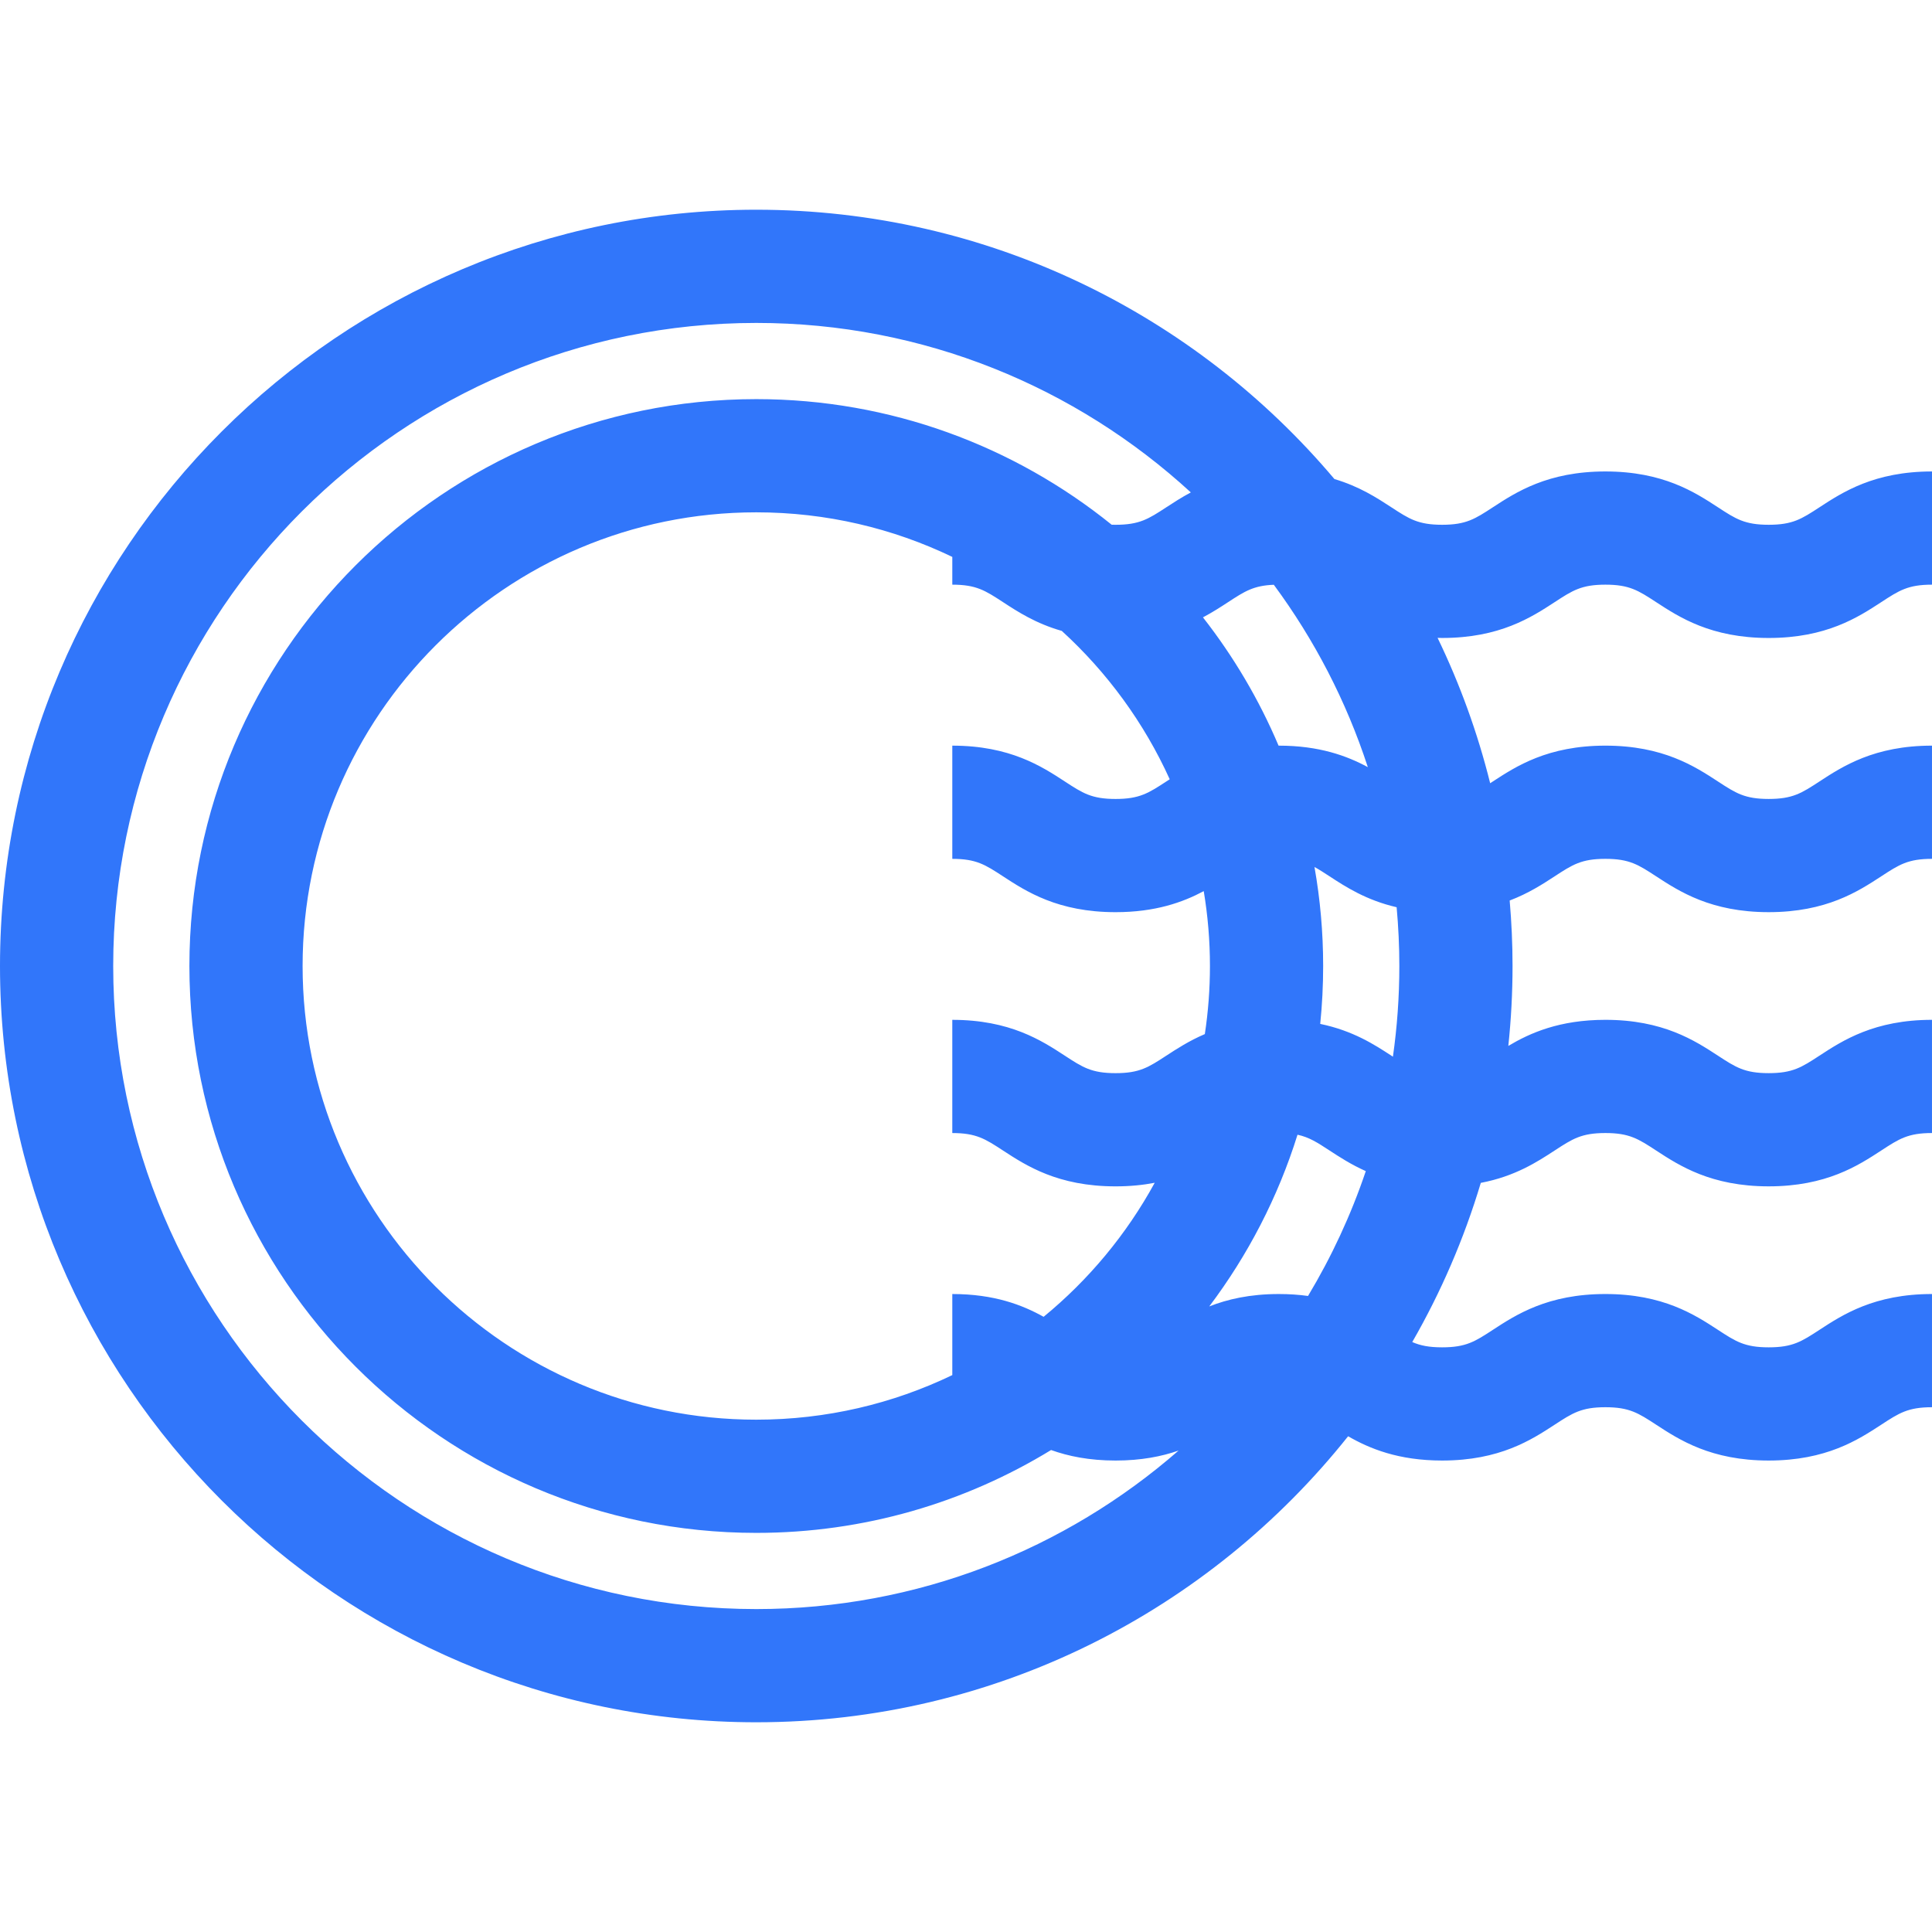 <?xml version="1.0" encoding="iso-8859-1"?>
<!-- Generator: Adobe Illustrator 19.0.0, SVG Export Plug-In . SVG Version: 6.00 Build 0)  -->
<svg xmlns="http://www.w3.org/2000/svg" xmlns:xlink="http://www.w3.org/1999/xlink" version="1.1" id="Layer_1" x="0px" y="0px" viewBox="0 0 512.002 512.002" style="enable-background:new 0 0 512.002 512.002;" xml:space="preserve" width="512px" height="512px">
<g>
	<g>
		<path d="M412.016,159.566c4.714-3.078,7.079-4.624,13.433-4.624c6.355,0,8.722,1.545,13.437,4.624    c6.144,4.011,14.557,9.505,29.84,9.505c15.282,0,23.695-5.494,29.839-9.505c4.715-3.079,7.081-4.624,13.437-4.624v-30    c-15.282,0-23.695,5.494-29.839,9.505c-4.715,3.079-7.081,4.624-13.437,4.624s-8.723-1.545-13.438-4.624    c-6.144-4.011-14.557-9.505-29.839-9.505c-15.281,0-23.694,5.494-29.837,9.505c-4.714,3.078-7.079,4.624-13.433,4.624    s-8.72-1.545-13.435-4.624c-3.802-2.483-8.477-5.53-15.108-7.495c-36.794-43.615-91.819-71.373-153.215-71.373    C89.909,55.58,0,145.488,0,256.001s89.909,200.421,200.421,200.421c63.447,0,120.095-29.642,156.844-75.796    c5.693,3.276,13.326,6.434,24.913,6.434c15.281,0,23.694-5.494,29.837-9.505c4.714-3.078,7.079-4.624,13.433-4.624    c6.355,0,8.722,1.545,13.437,4.624c6.144,4.011,14.557,9.505,29.84,9.505c15.282,0,23.695-5.494,29.839-9.505    c4.715-3.079,7.081-4.624,13.437-4.624v-30c-15.282,0-23.695,5.494-29.839,9.505c-4.715,3.079-7.081,4.624-13.437,4.624    s-8.723-1.545-13.438-4.624c-6.144-4.011-14.557-9.505-29.839-9.505c-15.281,0-23.694,5.494-29.837,9.505    c-4.714,3.078-7.079,4.624-13.433,4.624c-3.492,0-5.779-0.47-7.914-1.401c7.592-13.192,13.712-27.332,18.166-42.184    c9.096-1.734,14.979-5.575,19.584-8.583c4.714-3.078,7.079-4.624,13.433-4.624c6.355,0,8.722,1.545,13.437,4.624    c6.144,4.011,14.557,9.505,29.84,9.505c15.282,0,23.695-5.494,29.839-9.505c4.715-3.079,7.081-4.624,13.437-4.624v-30    c-15.282,0-23.695,5.494-29.839,9.505c-4.715,3.079-7.081,4.624-13.437,4.624s-8.723-1.545-13.438-4.624    c-6.144-4.011-14.557-9.505-29.839-9.505c-12.147,0-19.947,3.472-25.724,6.911c0.734-6.961,1.119-14.025,1.119-21.178    c0-5.847-0.267-11.632-0.76-17.354c4.995-1.899,8.77-4.353,11.933-6.419c4.714-3.078,7.079-4.624,13.433-4.624    c6.355,0,8.722,1.545,13.437,4.624c6.144,4.011,14.557,9.505,29.84,9.505c15.282,0,23.695-5.494,29.839-9.505    c4.715-3.079,7.081-4.624,13.437-4.624v-30c-15.282,0-23.695,5.494-29.839,9.505c-4.715,3.079-7.081,4.624-13.437,4.624    s-8.723-1.545-13.438-4.624c-6.144-4.011-14.557-9.505-29.839-9.505c-15.281,0-23.694,5.494-29.837,9.505    c-0.24,0.157-0.47,0.307-0.699,0.456c-3.344-13.422-8.032-26.316-13.934-38.522c0.402,0.008,0.789,0.027,1.201,0.027    C397.46,169.072,405.873,163.577,412.016,159.566z M325.475,159.567c4.367-2.853,6.725-4.386,12.101-4.596    c10.728,14.526,19.203,30.808,24.915,48.33c-5.544-2.997-12.873-5.696-23.584-5.696c-0.024,0-0.047,0.002-0.071,0.002    c-5.185-12.245-11.953-23.662-20.04-34C321.347,162.259,323.527,160.84,325.475,159.567z M200.421,426.423    C106.451,426.422,30,349.973,30,256.001S106.451,85.58,200.421,85.58c44.359,0,84.809,17.042,115.161,44.915    c-2.48,1.322-4.606,2.709-6.511,3.953c-4.714,3.078-7.079,4.624-13.433,4.624c-0.358,0-0.7-0.007-1.034-0.016    c-25.782-20.805-58.55-33.283-94.183-33.283c-82.836,0-150.229,67.393-150.229,150.229s67.393,150.229,150.229,150.229    c28.595,0,55.348-8.034,78.126-21.959c4.557,1.632,10.099,2.788,17.091,2.788c6.789,0,12.217-1.087,16.699-2.644    C282.375,410.562,243.217,426.423,200.421,426.423z M309.07,279.775c-4.714,3.078-7.079,4.624-13.433,4.624    s-8.719-1.545-13.433-4.624c-6.143-4.012-14.555-9.505-29.836-9.505v30c6.353,0,8.719,1.545,13.432,4.624    c6.143,4.011,14.555,9.505,29.837,9.505c3.877,0,7.308-0.356,10.375-0.949c-7.46,13.657-17.492,25.714-29.441,35.519    c-5.614-3.13-13.086-6.038-24.201-6.038v21.486c-15.733,7.569-33.354,11.814-51.949,11.814    c-66.294,0-120.229-53.935-120.229-120.229s53.935-120.229,120.229-120.229c18.595,0,36.216,4.245,51.949,11.814v7.357    c6.353,0,8.719,1.545,13.432,4.624c3.891,2.541,8.7,5.673,15.582,7.63c12.014,10.963,21.805,24.323,28.604,39.317    c-0.31,0.201-0.618,0.402-0.917,0.597c-4.714,3.078-7.079,4.624-13.433,4.624s-8.719-1.545-13.433-4.624    c-6.143-4.012-14.555-9.505-29.836-9.505v30c6.353,0,8.719,1.545,13.432,4.624c6.143,4.011,14.555,9.505,29.837,9.505    c10.566,0,17.846-2.627,23.365-5.574c1.077,6.457,1.646,13.083,1.646,19.841c0,6.131-0.464,12.156-1.354,18.042    C315.133,275.826,311.862,277.951,309.07,279.775z M346.643,343.445c-2.368-0.326-4.934-0.514-7.736-0.514    c-7.693,0-13.643,1.393-18.441,3.288c10.226-13.573,18.21-28.924,23.389-45.504c3.097,0.66,5.233,2.054,8.486,4.177    c2.655,1.734,5.737,3.743,9.611,5.467C358.025,321.999,352.867,333.077,346.643,343.445z M369.141,280.033    c-0.132-0.086-0.26-0.169-0.396-0.258c-4.482-2.927-10.186-6.634-18.871-8.429c0.514-5.046,0.778-10.164,0.778-15.343    c0-8.95-0.79-17.719-2.298-26.242c1.228,0.669,2.49,1.491,3.99,2.47c4.292,2.803,9.703,6.324,17.782,8.195    c0.465,5.131,0.717,10.324,0.717,15.576C370.843,264.158,370.254,272.178,369.141,280.033z" fill="#3176fa"/>
	</g>
</g>
<g>
</g>
<g>
</g>
<g>
</g>
<g>
</g>
<g>
</g>
<g>
</g>
<g>
</g>
<g>
</g>
<g>
</g>
<g>
</g>
<g>
</g>
<g>
</g>
<g>
</g>
<g>
</g>
<g>
</g>
</svg>
